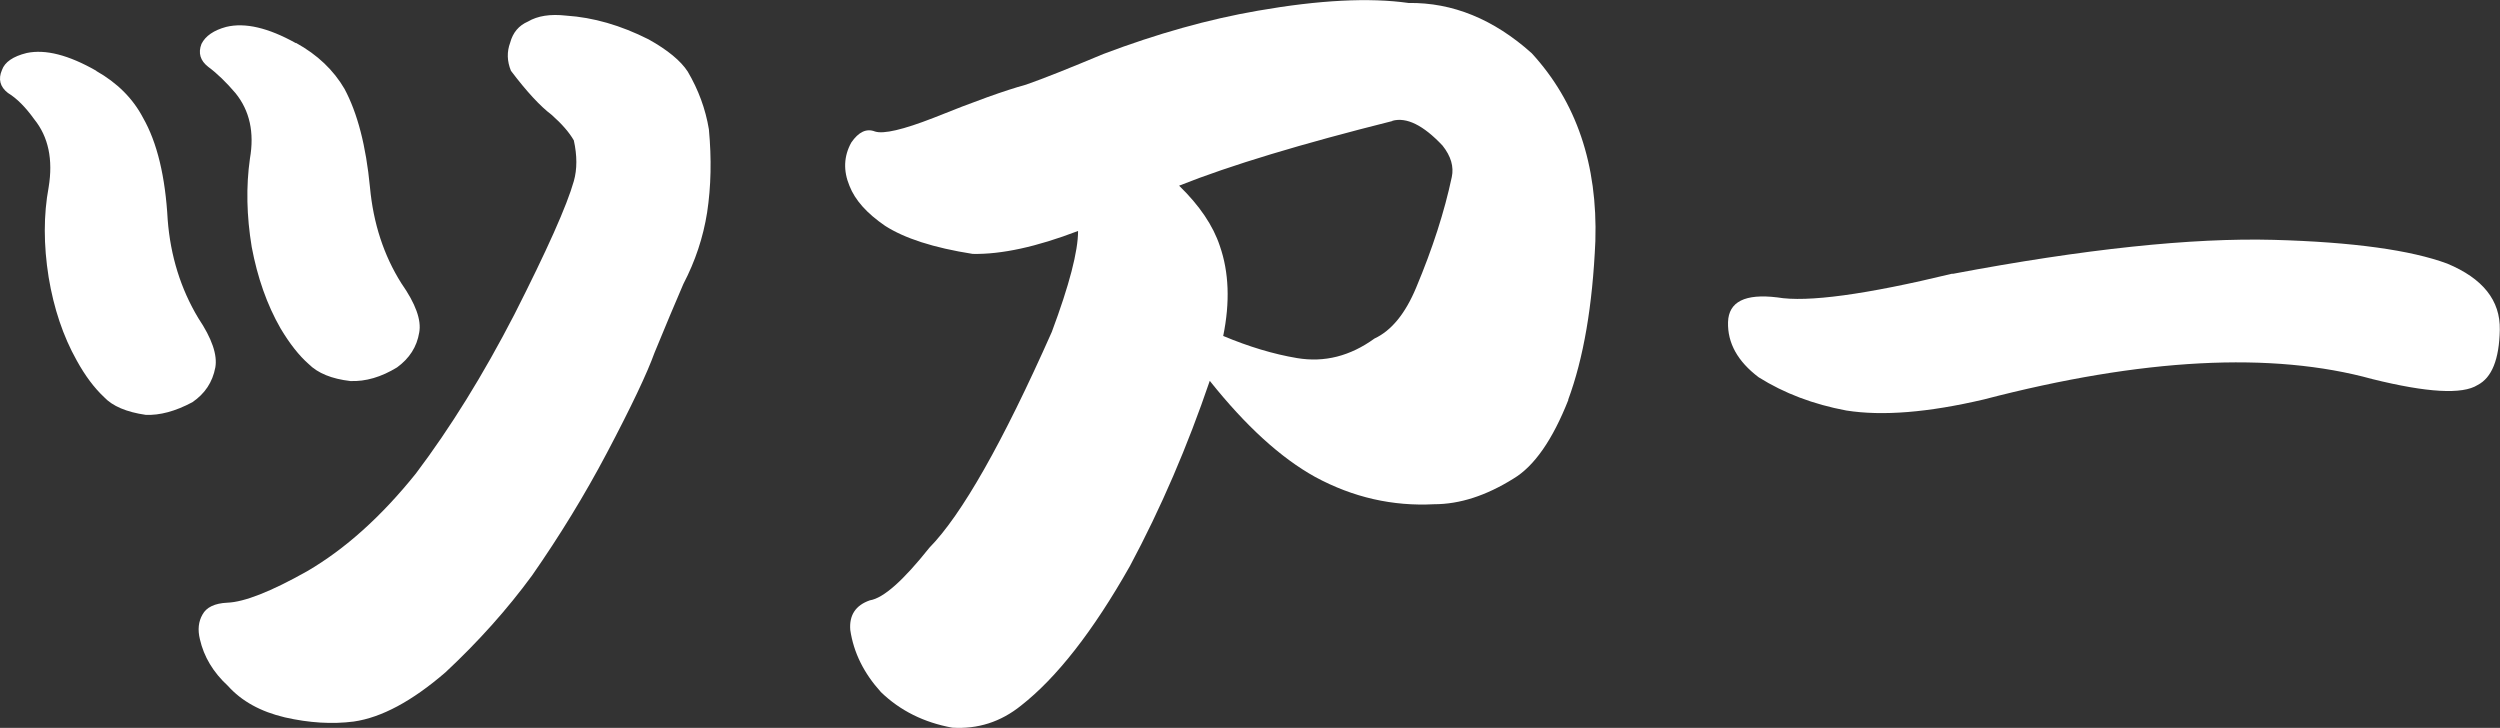 <?xml version="1.0" encoding="UTF-8"?>
<svg id="_レイヤー_2" data-name="レイヤー 2" xmlns="http://www.w3.org/2000/svg" viewBox="0 0 126.43 36.81">
  <rect x="0" y="0" width="126.43" height="36.81" fill="#333333" stroke="none"/>
  <defs>
    <style>
      .cls-1 {
        fill: #fff;
      }
    </style>
  </defs>
  <g id="_レイヤー_1-2" data-name="レイヤー 1">
    <g>
      <path class="cls-1" d="M4.87,3.59c1.06.6,1.85,1.39,2.36,2.36.72,1.26,1.13,2.98,1.25,5.16.14,1.83.66,3.5,1.55,4.98.69,1.03.97,1.86.86,2.49-.14.75-.53,1.33-1.16,1.76-.86.46-1.65.67-2.36.64-.97-.14-1.68-.44-2.11-.9-.49-.46-.95-1.07-1.38-1.85-.69-1.23-1.16-2.64-1.42-4.21-.26-1.63-.26-3.15,0-4.55.23-1.4-.01-2.55-.73-3.44-.43-.6-.87-1.05-1.33-1.33C0,4.39-.1,4,.1,3.54c.14-.4.56-.69,1.25-.86.95-.2,2.12.1,3.52.9ZM28.63.79c1.38.09,2.76.49,4.17,1.2.97.54,1.63,1.09,1.98,1.63.54.92.9,1.89,1.07,2.92.14,1.49.11,2.89-.09,4.21-.2,1.26-.6,2.46-1.2,3.61-.43,1-.92,2.16-1.46,3.48-.37,1.03-1.17,2.72-2.41,5.07-1.12,2.12-2.38,4.18-3.78,6.19-1.26,1.72-2.72,3.35-4.38,4.9-1.69,1.46-3.24,2.29-4.64,2.49-1.09.14-2.25.07-3.48-.21-1.23-.29-2.19-.82-2.88-1.59-.75-.69-1.22-1.48-1.42-2.36-.12-.49-.07-.9.13-1.25.2-.37.62-.57,1.25-.6.86-.03,2.21-.56,4.04-1.59,1.92-1.12,3.75-2.76,5.5-4.94,1.75-2.32,3.41-5,4.98-8.04,1.66-3.27,2.66-5.51,3.01-6.75.17-.6.17-1.29,0-2.06-.23-.4-.6-.83-1.12-1.29-.57-.43-1.26-1.17-2.06-2.23-.2-.49-.21-.96-.04-1.42.14-.52.44-.87.9-1.07.49-.29,1.13-.39,1.93-.3ZM14.97,2.17c1.09.6,1.9,1.38,2.45,2.32.66,1.23,1.09,2.89,1.29,4.98.17,1.83.7,3.45,1.59,4.86.72,1.03,1.02,1.86.9,2.49-.12.72-.49,1.3-1.12,1.76-.8.49-1.59.72-2.36.69-.95-.11-1.65-.4-2.11-.86-.49-.43-.96-1.03-1.42-1.8-.69-1.2-1.17-2.58-1.46-4.12-.26-1.58-.29-3.06-.09-4.47.23-1.32-.01-2.42-.73-3.31-.46-.54-.92-.99-1.38-1.33-.4-.31-.52-.7-.34-1.16.2-.4.62-.69,1.25-.86.95-.23,2.12.04,3.52.82Z"/>
      <path class="cls-1" d="M79.32,20.21c-.8,2.03-1.73,3.37-2.79,4-1.38.86-2.71,1.29-4,1.29-2.09.11-4.1-.34-6.02-1.38-1.75-.97-3.52-2.59-5.33-4.86-1.12,3.29-2.46,6.42-4.04,9.37-1.86,3.29-3.7,5.64-5.5,7.05-1.03.83-2.19,1.2-3.48,1.12-1.43-.26-2.64-.86-3.61-1.8-.86-.95-1.38-1.99-1.55-3.14-.06-.75.27-1.25.99-1.5.69-.11,1.69-1,3.01-2.66,1.63-1.66,3.7-5.3,6.19-10.91.89-2.38,1.33-4.08,1.33-5.11-2.09.8-3.87,1.19-5.33,1.16-1.98-.31-3.45-.79-4.43-1.42-.92-.63-1.52-1.3-1.8-2.02-.32-.77-.29-1.5.09-2.19.37-.54.77-.73,1.2-.56.43.14,1.42-.09,2.96-.69,2.06-.83,3.62-1.39,4.68-1.68.89-.31,2.19-.83,3.91-1.55,2.72-1.03,5.33-1.76,7.82-2.19,3.09-.54,5.63-.67,7.61-.39,2.23-.03,4.31.82,6.23,2.54,2.26,2.46,3.34,5.63,3.22,9.5-.14,3.27-.6,5.94-1.38,8.04ZM70.42,6.12c-4.58,1.15-8.18,2.23-10.79,3.27,1.03,1,1.72,2.02,2.06,3.05.46,1.32.52,2.84.17,4.55,1.29.54,2.54.92,3.74,1.12,1.38.23,2.68-.1,3.91-.99.86-.4,1.56-1.26,2.11-2.58.83-1.98,1.43-3.84,1.8-5.59.11-.52-.04-1.05-.47-1.59-.97-1.03-1.82-1.45-2.54-1.25Z"/>
      <path class="cls-1" d="M98.75,13.85c6.67-1.26,12.09-1.83,16.24-1.72,4.01.11,6.93.52,8.77,1.2,1.8.75,2.69,1.86,2.66,3.35-.03,1.49-.4,2.42-1.12,2.79-.77.49-2.55.39-5.33-.3-5.07-1.4-11.62-1.06-19.64,1.03-2.81.66-5.13.85-6.96.56-1.66-.31-3.14-.87-4.43-1.68-1.06-.8-1.58-1.73-1.55-2.79.03-1.03.86-1.45,2.49-1.25,1.52.26,4.47-.14,8.85-1.2Z"/>
    </g>
  </g>
</svg>